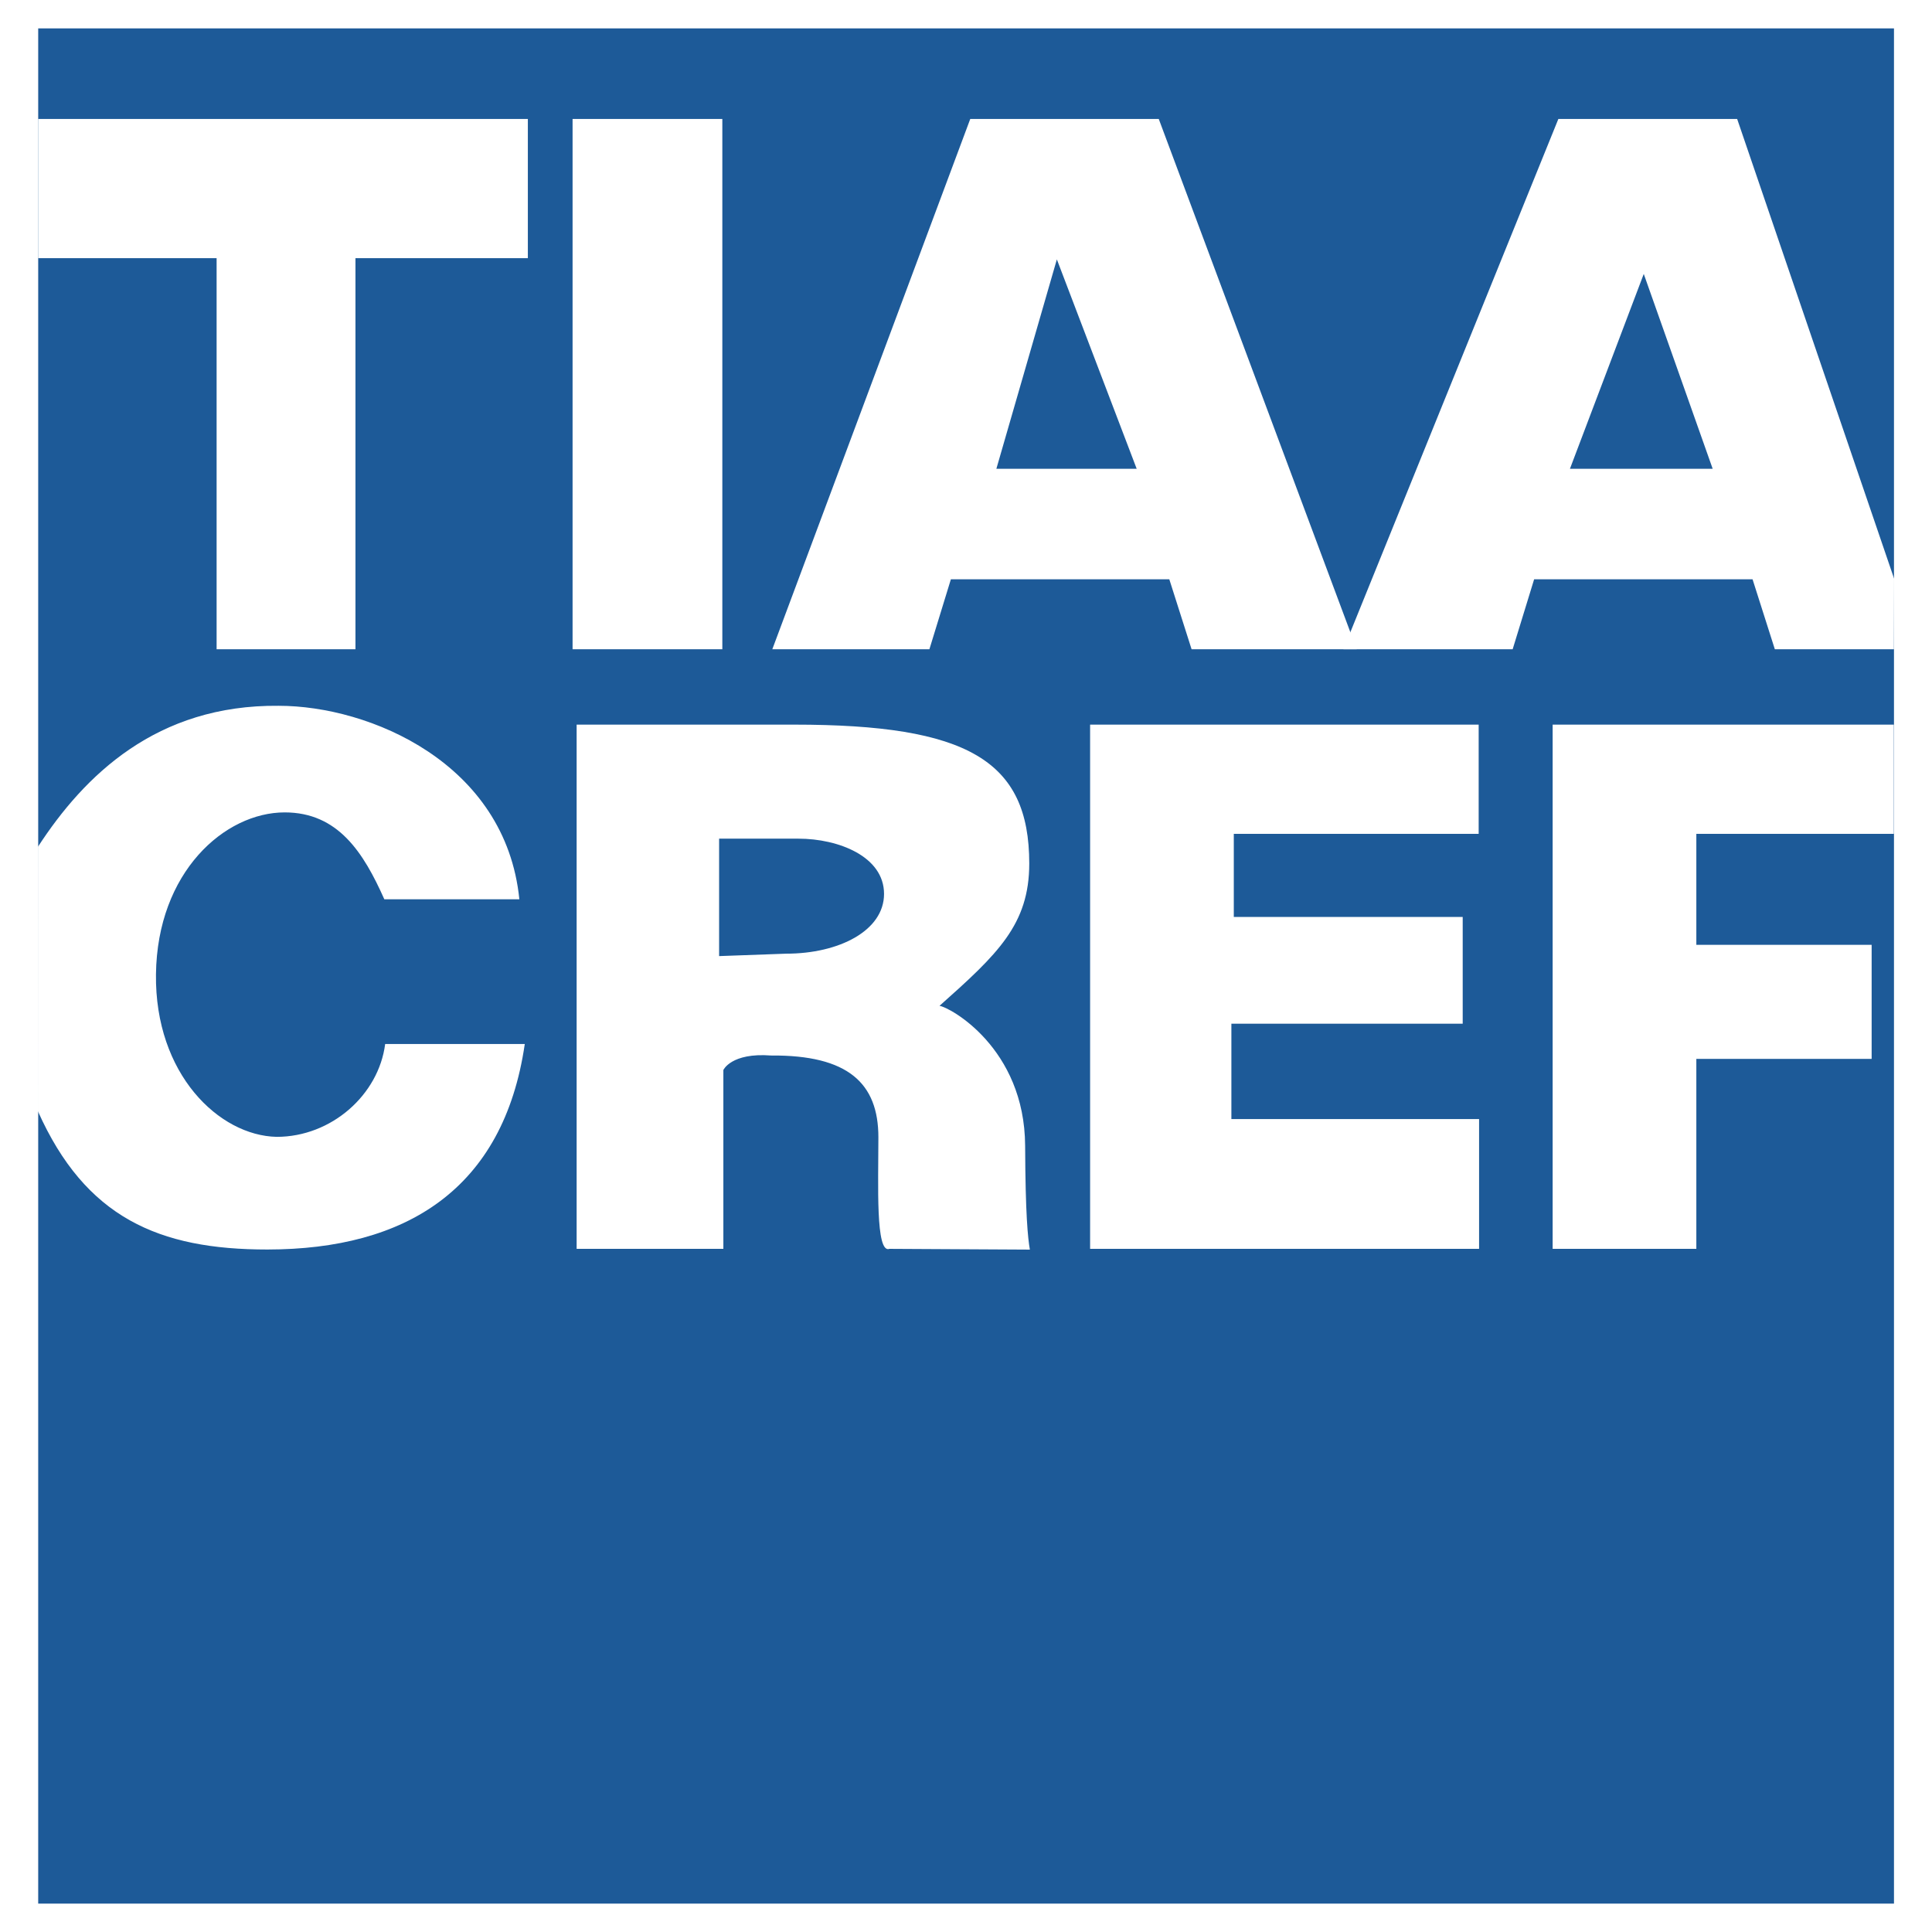 <svg xmlns="http://www.w3.org/2000/svg" width="2500" height="2500" viewBox="0 0 192.756 192.756"><g fill-rule="evenodd" clip-rule="evenodd"><path fill="#fff" d="M0 0h192.756v192.756H0V0z"/><path fill="#1d5a98" d="M188.963 189.922V2.834H3.811v187.088h185.152z"/><path fill="#fff" d="M3.807 11.868h48.857v13.887h-17.2v39.019H21.611V25.755H3.807V11.868zM57.126 64.774V11.868h14.941v52.906H57.126zM77.054 64.774l19.749-52.906h18.806l19.75 52.906h-16.475l-2.223-6.98H94.87l-2.143 6.98H77.054zm28.389-38.895l-6.035 20.892h14l-7.965-20.892z"/><path d="M134.037 64.774l21.441-52.906h17.838l15.66 45.868-.02 7.038h-11.881l-2.223-6.98h-21.791l-2.143 6.98h-16.881zm29.961-37.444l-7.365 19.441h14.242l-6.877-19.441zM3.787 84.48c4.629-7.115 11.831-14.185 24.015-14.063 9.075 0 22.646 5.713 24.014 19.307H38.345c-2.076-4.665-4.614-8.671-9.943-8.671-5.977 0-12.717 5.943-12.841 16.156-.121 9.959 6.298 16.094 12.039 16.215 5.472 0 10.18-4.195 10.828-9.266h13.93c-2.117 14.512-11.876 20.5-25.679 20.506-10.825.008-18.158-3.18-22.9-13.803l.008-26.381zM88.742 124.598c-1.399.518-1.105-6.43-1.105-11.131 0-5.396-3.031-8.219-10.705-8.158-3.988-.303-4.762 1.449-4.762 1.449v17.84H57.531V72.296h21.704c17.282 0 23.454 3.567 23.454 13.855 0 6.099-3.162 9.042-8.955 14.202.968.107 8.498 4.164 8.544 13.973.031 6.908.268 9.139.471 10.348l-14.007-.076zM71.746 95.39l6.698-.242c5.257 0 9.757-2.29 9.757-5.963 0-3.748-4.572-5.511-8.533-5.511h-7.922V95.39zM108.76 124.598V72.296h38.767v10.895h-24.431v8.293h22.838v10.653h-23.079v9.511h24.713v12.95H108.76zM154.908 124.598V72.296h34.041v10.895h-19.705v11.076h17.49v11.378h-17.49v18.953h-14.336z" fill="#fff"/></g></svg>